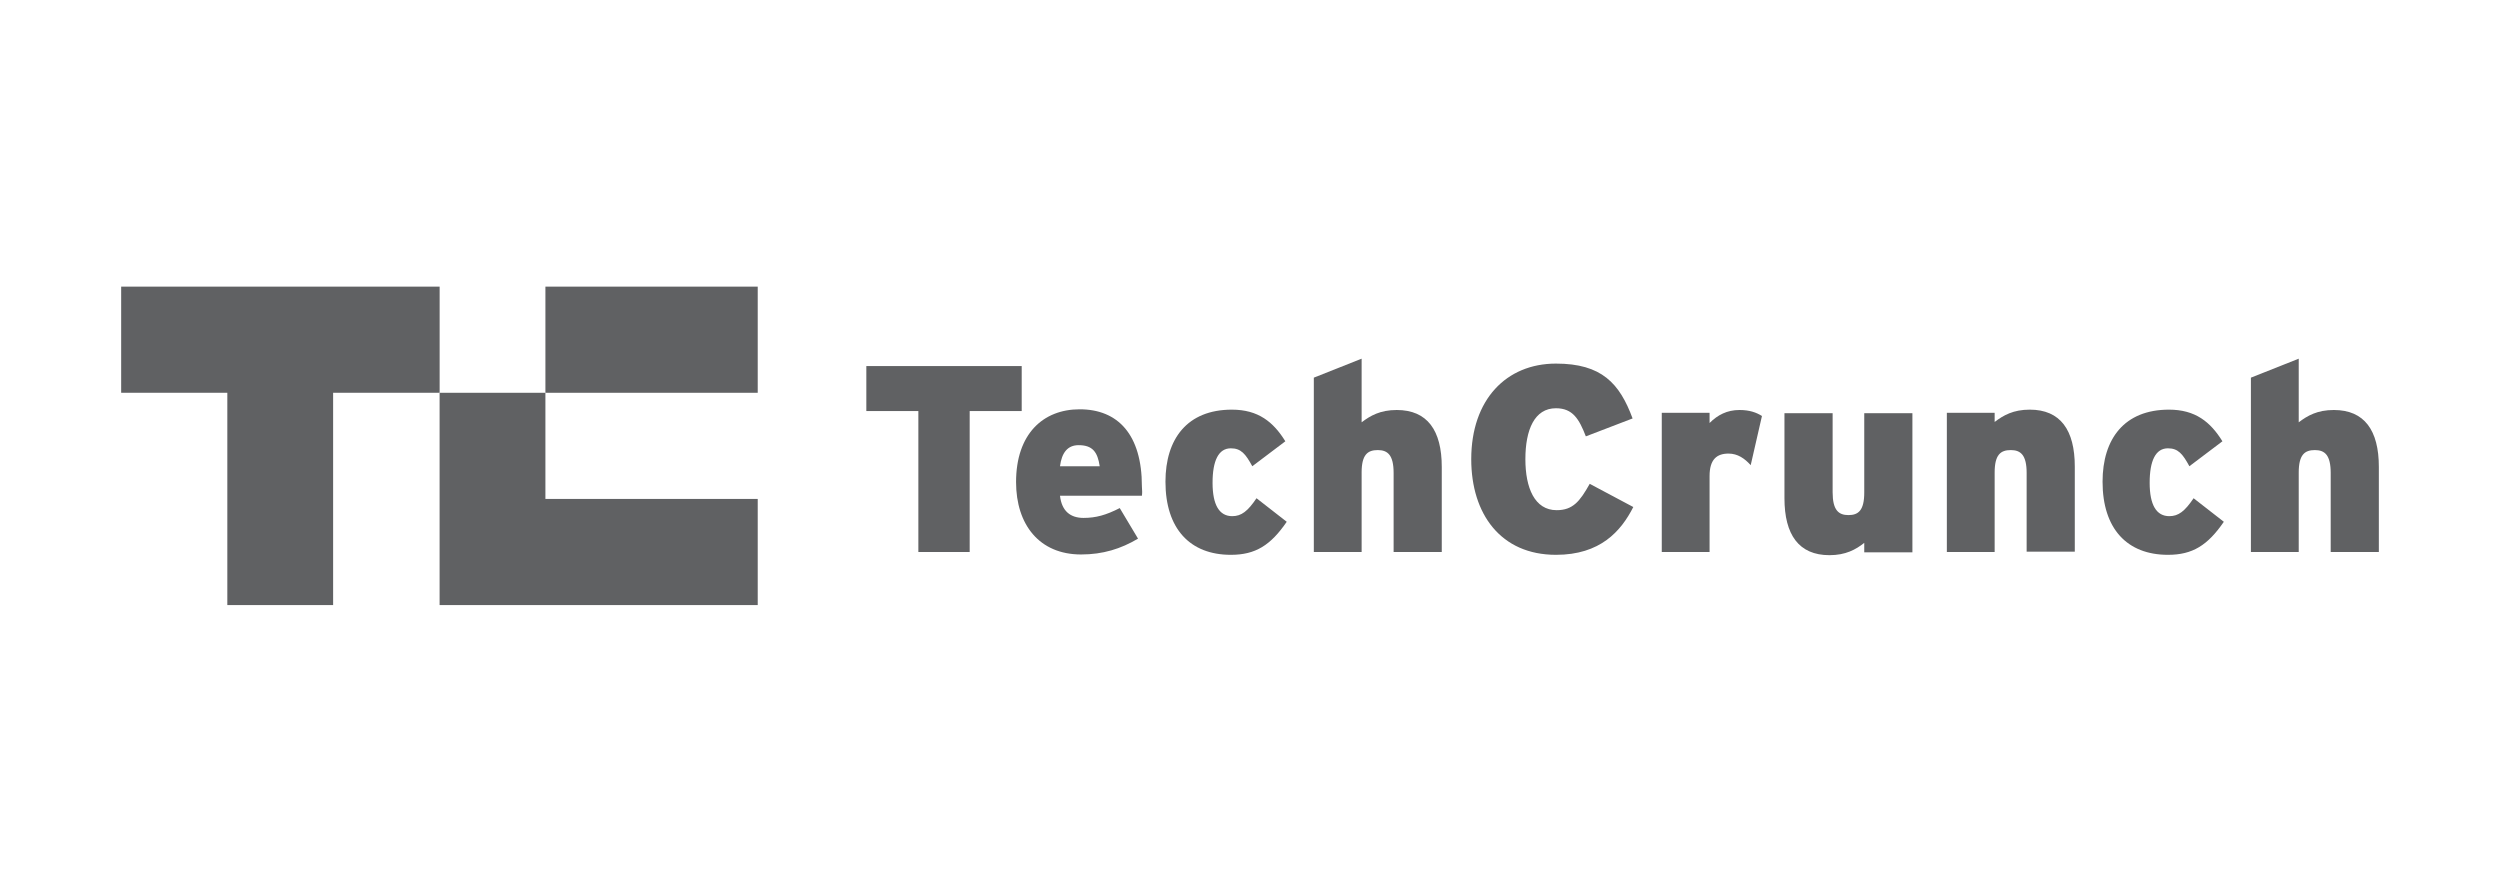 <svg width="157" height="56" viewBox="0 0 157 56" fill="none" xmlns="http://www.w3.org/2000/svg">
<path d="M60.896 25.814V34.666H57.673V25.814H54.406V22.989H64.163V25.814H60.896Z" fill="#1D1E22" fill-opacity="0.7"/>
<path d="M71.711 31.134H66.568C66.678 32.106 67.23 32.525 68.047 32.525C68.819 32.525 69.46 32.348 70.32 31.907L71.468 33.827C70.387 34.468 69.261 34.821 67.892 34.821C65.266 34.821 63.809 32.944 63.809 30.273C63.809 27.249 65.508 25.704 67.804 25.704C70.21 25.704 71.711 27.293 71.711 30.538C71.733 30.803 71.733 31.002 71.711 31.134ZM67.738 27.956C67.053 27.956 66.678 28.419 66.568 29.28H69.062C68.93 28.397 68.621 27.956 67.738 27.956Z" fill="#1D1E22" fill-opacity="0.7"/>
<path d="M77.297 34.843C74.737 34.843 73.191 33.209 73.191 30.251C73.191 27.558 74.56 25.726 77.363 25.726C79.019 25.726 79.968 26.499 80.719 27.713L78.644 29.28C78.224 28.508 77.937 28.154 77.297 28.154C76.525 28.154 76.149 28.927 76.149 30.318C76.149 31.708 76.569 32.415 77.385 32.415C77.959 32.415 78.357 32.106 78.909 31.289L80.807 32.768C79.792 34.247 78.842 34.843 77.297 34.843Z" fill="#1D1E22" fill-opacity="0.7"/>
<path d="M87.519 34.666V29.7C87.519 28.574 87.143 28.265 86.525 28.265C85.885 28.265 85.51 28.552 85.51 29.677V34.666H82.508V23.717L85.51 22.525V26.521C86.062 26.101 86.68 25.748 87.717 25.748C89.638 25.748 90.543 27.029 90.543 29.324V34.666H87.519Z" fill="#1D1E22" fill-opacity="0.7"/>
<path d="M97.714 34.843C94.249 34.843 92.394 32.282 92.394 28.839C92.394 25.086 94.602 22.834 97.714 22.834C100.584 22.834 101.71 24.071 102.527 26.278L99.591 27.404C99.171 26.322 98.774 25.638 97.714 25.638C96.368 25.638 95.794 26.984 95.794 28.839C95.794 30.627 96.368 32.039 97.759 32.039C98.774 32.039 99.216 31.488 99.834 30.384L102.571 31.841C101.798 33.364 100.496 34.843 97.714 34.843Z" fill="#1D1E22" fill-opacity="0.7"/>
<path d="M109.944 29.214C109.569 28.794 109.127 28.485 108.553 28.485C107.825 28.485 107.361 28.839 107.361 29.898V34.666H104.359V25.925H107.361V26.565C107.869 26.057 108.465 25.748 109.238 25.748C109.878 25.748 110.297 25.903 110.651 26.124L109.944 29.214Z" fill="#1D1E22" fill-opacity="0.7"/>
<path d="M117.075 34.666V34.092C116.546 34.512 115.905 34.865 114.89 34.865C112.969 34.865 112.064 33.585 112.064 31.289V25.947H115.089V30.914C115.089 32.039 115.464 32.348 116.082 32.348C116.7 32.348 117.075 32.062 117.075 30.936V25.947H120.099V34.688H117.075V34.666Z" fill="#1D1E22" fill-opacity="0.7"/>
<path d="M127.273 34.666V29.7C127.273 28.574 126.897 28.265 126.279 28.265C125.639 28.265 125.264 28.552 125.264 29.677V34.666H122.262V25.925H125.264V26.499C125.816 26.079 126.434 25.726 127.471 25.726C129.392 25.726 130.297 27.006 130.297 29.302V34.644H127.273V34.666Z" fill="#1D1E22" fill-opacity="0.7"/>
<path d="M136.147 34.843C133.586 34.843 132.041 33.209 132.041 30.252C132.041 27.558 133.41 25.726 136.213 25.726C137.869 25.726 138.818 26.499 139.568 27.713L137.493 29.28C137.074 28.508 136.787 28.154 136.147 28.154C135.374 28.154 134.999 28.927 134.999 30.318C134.999 31.708 135.418 32.415 136.235 32.415C136.809 32.415 137.206 32.106 137.758 31.289L139.657 32.768C138.641 34.247 137.692 34.843 136.147 34.843Z" fill="#1D1E22" fill-opacity="0.7"/>
<path d="M146.368 34.666V29.7C146.368 28.574 145.993 28.265 145.375 28.265C144.735 28.265 144.36 28.552 144.36 29.677V34.666H141.357V23.717L144.36 22.525V26.521C144.911 26.101 145.529 25.748 146.567 25.748C148.487 25.748 149.392 27.029 149.392 29.324V34.666H146.368Z" fill="#1D1E22" fill-opacity="0.7"/>
<path d="M7.609 18V24.666H14.276V37.999H20.92V24.666H27.609V18H7.609Z" fill="#1D1E22" fill-opacity="0.7"/>
<path d="M34.252 31.333V24.667H27.607V37.999H47.585V31.333H34.252Z" fill="#1D1E22" fill-opacity="0.7"/>
<path d="M47.585 18H34.252V24.667H47.585V18Z" fill="#1D1E22" fill-opacity="0.7"/>
</svg>
